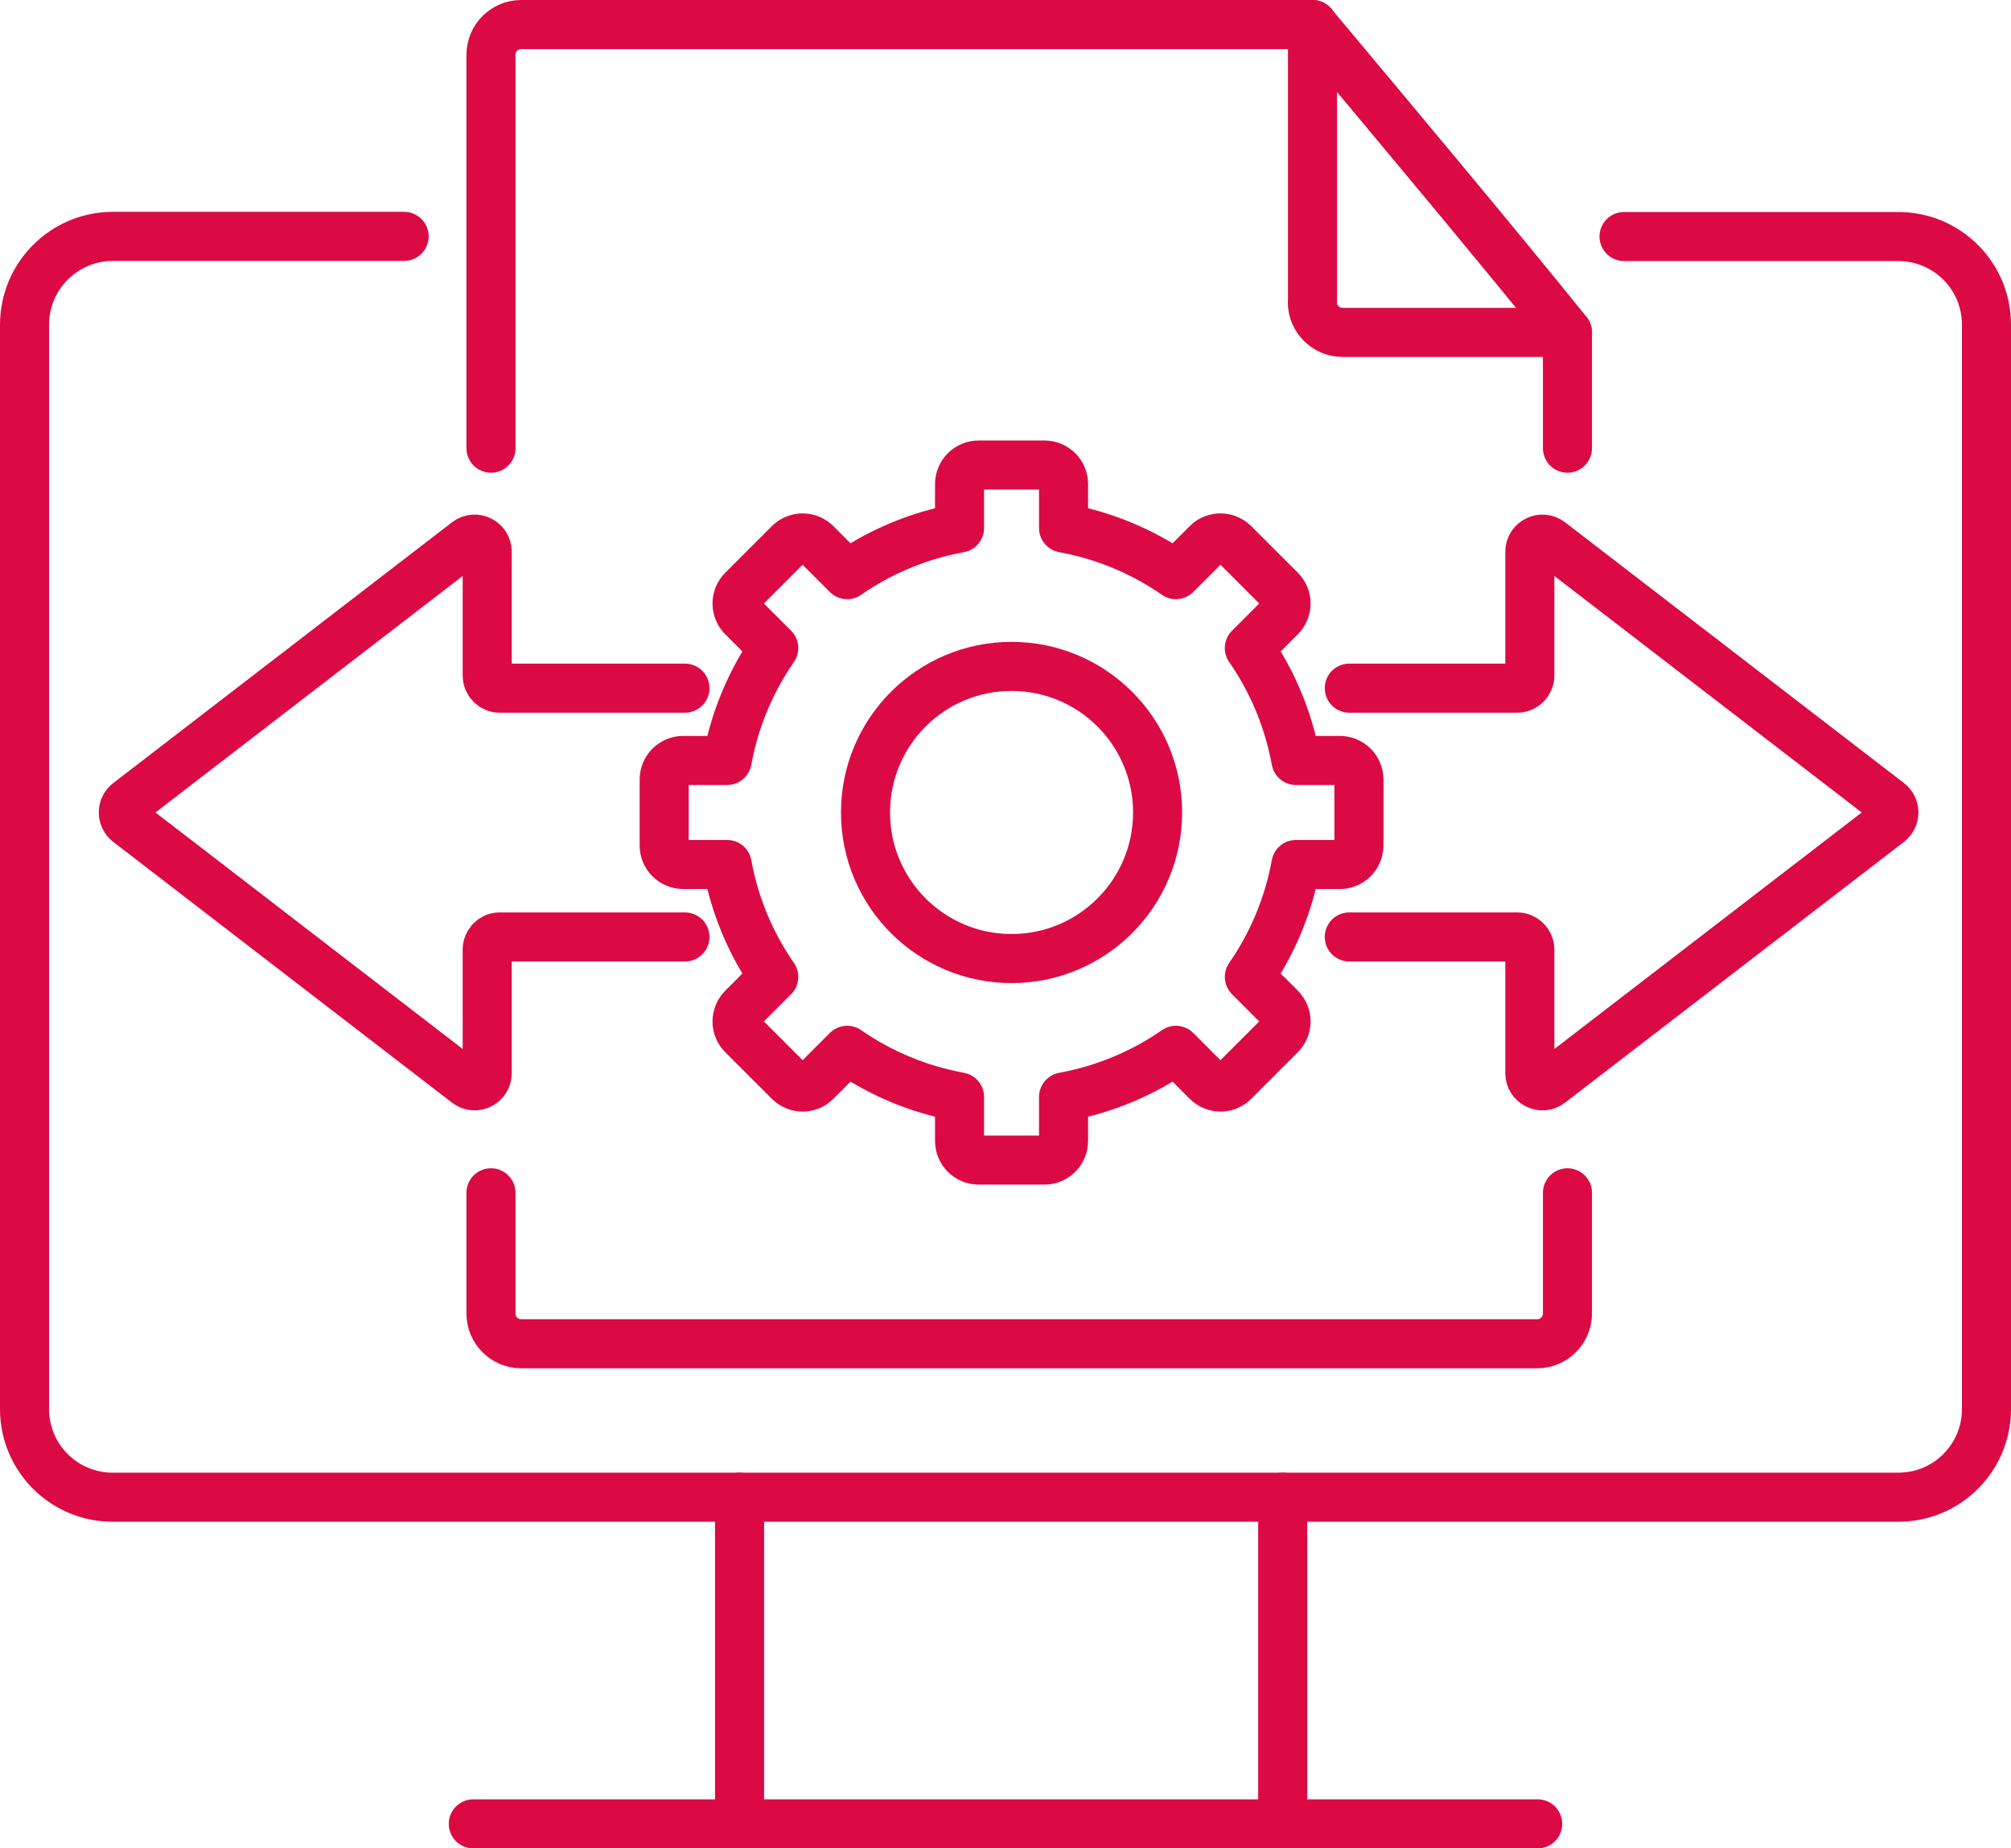 <?xml version="1.0" encoding="UTF-8"?>
<svg id="Layer_2" xmlns="http://www.w3.org/2000/svg" viewBox="0 0 122.96 113">
  <defs>
    <style>
      .cls-1 {
        fill: none;
        stroke: #db0a45;
        stroke-linecap: round;
        stroke-linejoin: round;
        stroke-width: 3px;
      }
    </style>
  </defs>
  <g id="Layer_1-2" data-name="Layer_1">
    <g>
      <g>
        <path class="cls-1" d="M41.88,57.28h-11.33c-.42,0-.76.35-.76.77v7.56c0,.64-.73,1-1.24.61l-20.71-15.94c-.4-.31-.4-.92,0-1.22l20.71-15.94c.51-.39,1.24-.03,1.24.61v7.56c0,.44.34.78.76.78h11.33"/>
        <path class="cls-1" d="M82.5,57.28h10.27c.42,0,.77.35.77.77v7.56c0,.64.74,1,1.24.61l20.72-15.94c.4-.31.4-.92,0-1.22l-20.72-15.94c-.5-.39-1.24-.03-1.24.61v7.56c0,.44-.35.78-.77.78h-10.27"/>
      </g>
      <g>
        <line class="cls-1" x1="45.22" y1="111.5" x2="45.22" y2="91.53"/>
        <line class="cls-1" x1="78.43" y1="111.5" x2="78.43" y2="91.53"/>
        <line class="cls-1" x1="28.94" y1="111.5" x2="94.02" y2="111.5"/>
      </g>
      <path class="cls-1" d="M24.71,14.45H6.89c-2.98.01-5.39,2.43-5.39,5.4v66.29c0,2.98,2.41,5.39,5.39,5.39h109.18c2.98,0,5.39-2.41,5.39-5.39V19.85c0-2.98-2.41-5.39-5.39-5.39h-16.77"/>
      <g>
        <path class="cls-1" d="M80.25,18.47V1.5c4.25,5.07,11.83,14.13,15.59,18.82h-13.75c-1.02,0-1.85-.83-1.85-1.85Z"/>
        <path class="cls-1" d="M80.26,1.5H31.87c-1.02,0-1.85.83-1.85,1.85v24.05"/>
        <line class="cls-1" x1="95.84" y1="27.4" x2="95.84" y2="20.32"/>
        <path class="cls-1" d="M95.84,72.92v7.38c0,1.02-.83,1.85-1.85,1.85H31.87c-1.02,0-1.85-.83-1.85-1.85v-7.38"/>
      </g>
      <g>
        <path class="cls-1" d="M51.8,64.21c2.02,1.4,4.35,2.39,6.87,2.85v2.69c0,.64.52,1.17,1.17,1.17h4.02c.64,0,1.17-.52,1.17-1.17v-2.69c2.51-.46,4.84-1.44,6.87-2.85l1.9,1.9c.46.46,1.2.46,1.65,0l2.84-2.84c.46-.46.46-1.19,0-1.65l-1.9-1.9c1.4-2.02,2.39-4.35,2.85-6.87h2.68c.65,0,1.17-.52,1.17-1.17v-4.02c0-.65-.52-1.17-1.17-1.17h-2.68c-.46-2.51-1.44-4.84-2.85-6.87l1.9-1.9c.46-.46.46-1.2,0-1.65l-2.84-2.84c-.46-.46-1.2-.46-1.65,0l-1.9,1.9c-2.02-1.4-4.35-2.39-6.87-2.85v-2.68c0-.65-.52-1.17-1.17-1.17h-4.02c-.65,0-1.17.52-1.17,1.17v2.68c-2.51.46-4.84,1.44-6.87,2.85l-1.9-1.9c-.46-.46-1.19-.46-1.65,0l-2.84,2.84c-.46.46-.46,1.2,0,1.65l1.9,1.9c-1.4,2.02-2.39,4.35-2.85,6.87h-2.68c-.65,0-1.17.52-1.17,1.17v4.02c0,.65.52,1.17,1.17,1.17h2.68c.46,2.51,1.44,4.84,2.85,6.87l-1.9,1.9c-.46.46-.46,1.2,0,1.65l2.84,2.84c.46.46,1.2.46,1.65,0l1.9-1.9Z"/>
        <circle class="cls-1" cx="61.85" cy="49.67" r="8.93"/>
      </g>
    </g>
  </g>
</svg>